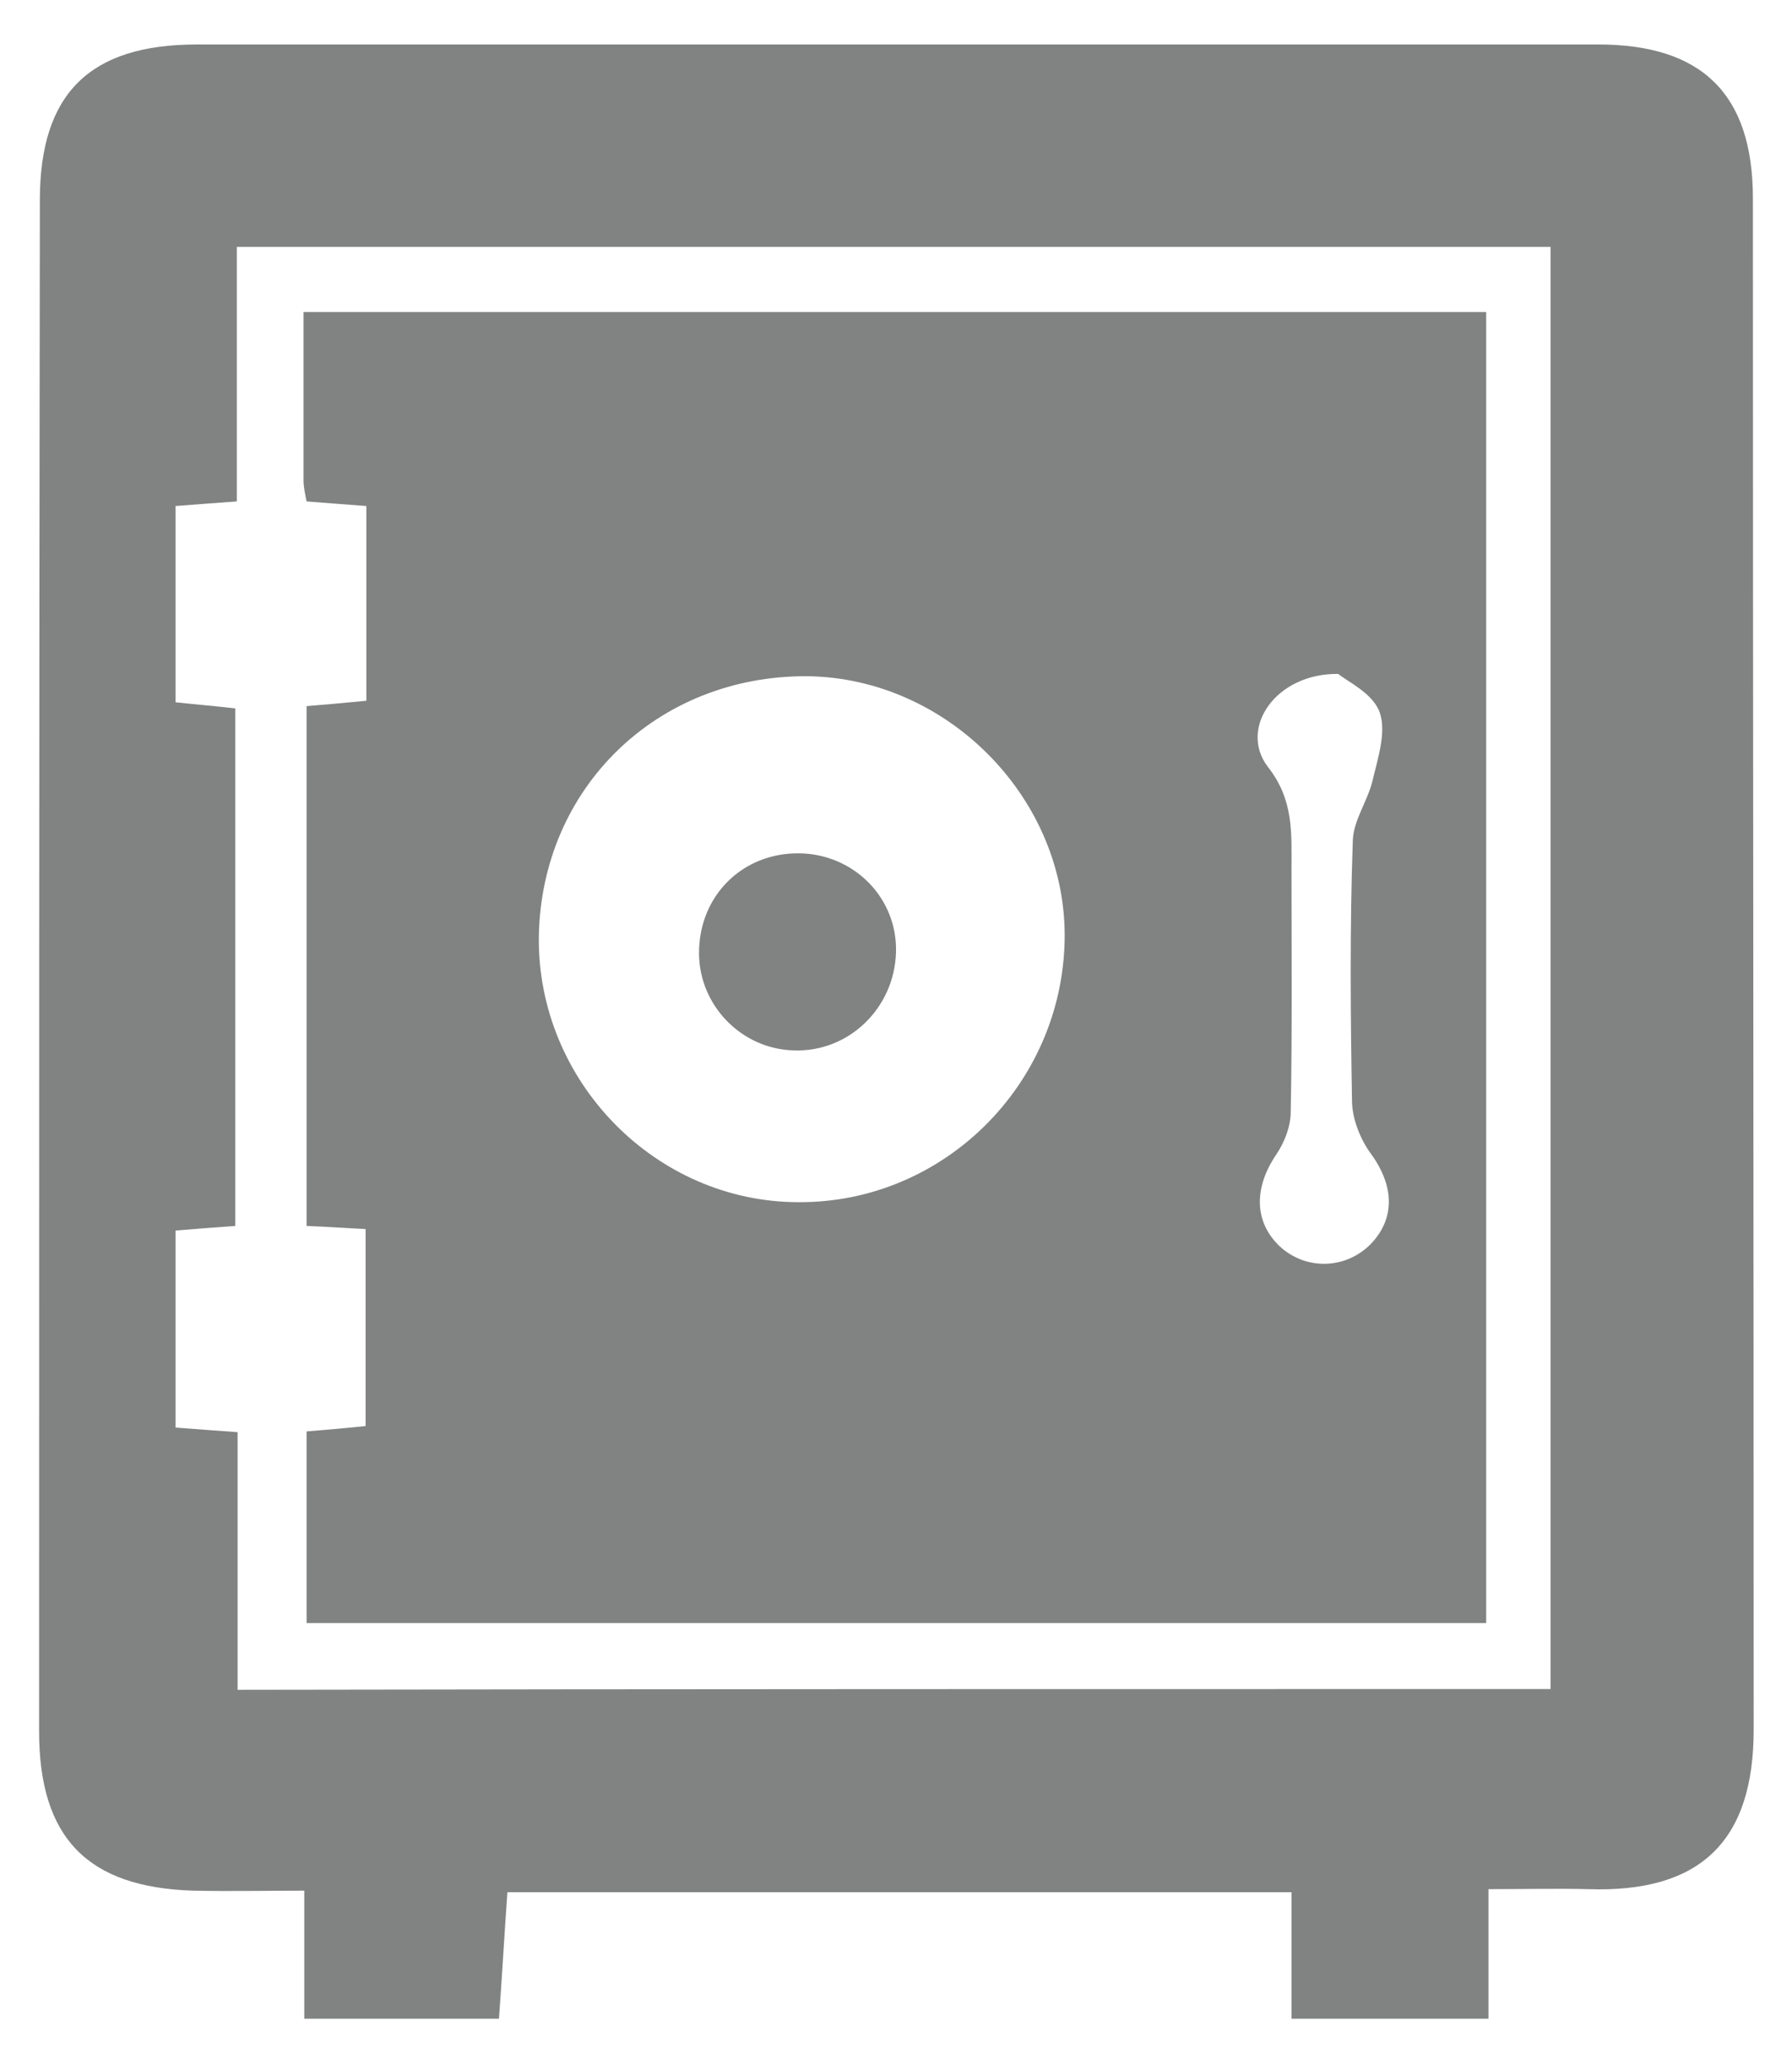 <?xml version="1.0" encoding="utf-8"?>
<!-- Generator: Adobe Illustrator 24.1.2, SVG Export Plug-In . SVG Version: 6.00 Build 0)  -->
<svg version="1.1" id="Layer_1" xmlns="http://www.w3.org/2000/svg" xmlns:xlink="http://www.w3.org/1999/xlink" x="0px" y="0px"
	 viewBox="0 0 23.38 26.93" style="enable-background:new 0 0 23.38 26.93;" xml:space="preserve">
<style type="text/css">
	.st0{fill:#30B4CC;}
	.st1{fill:#818282;}
	.st2{fill:#F0F0F0;}
	.st3{fill:#353434;}
	.st4{fill:#7C7D7E;}
	.st5{fill:#2A7ABA;}
	.st6{fill:#FFFFFF;}
	.st7{fill-rule:evenodd;clip-rule:evenodd;fill:#FFFFFF;}
	.st8{fill:#C0C0BF;}
	.st9{fill:none;stroke:#818282;stroke-width:2;stroke-miterlimit:10;}
	.st10{fill:#EF7B4D;}
	.st11{fill:#E95634;}
	.st12{fill:#F8F7F7;}
	.st13{fill:#828383;}
</style>
<g>
	<path class="st1" d="M19.42,24.64c0,0.57,0,1.11,0,1.69c-0.86,0-1.68,0-2.57,0c0-0.55,0-1.08,0-1.65c-3.44,0-6.82,0-10.23,0
		c-0.04,0.56-0.07,1.1-0.11,1.65c-0.86,0-1.67,0-2.54,0c0-0.54,0-1.04,0-1.67c-0.51,0-0.97,0.01-1.44,0
		c-1.39-0.04-2.02-0.69-2.02-2.08c0-6.66,0-13.32,0.01-19.97c0-1.39,0.65-2.03,2.05-2.03c6.09,0,12.19,0,18.28,0
		c1.36,0,2.02,0.65,2.02,2.01c0,6.66,0.01,13.32,0.01,19.97c0,1.46-0.7,2.13-2.16,2.08C20.31,24.63,19.91,24.64,19.42,24.64z
		 M20.23,22.03c0-6.31,0-12.57,0-18.81c-5.73,0-11.4,0-17.14,0c0,1.13,0,2.22,0,3.32C2.8,6.56,2.56,6.58,2.29,6.6
		c0,0.86,0,1.7,0,2.56c0.28,0.03,0.53,0.05,0.78,0.08c0,2.27,0,4.5,0,6.75c-0.29,0.02-0.54,0.04-0.78,0.06c0,0.89,0,1.72,0,2.57
		c0.28,0.02,0.52,0.04,0.81,0.06c0,1.13,0,2.23,0,3.36C8.84,22.03,14.52,22.03,20.23,22.03z"/>
	<path class="st1" d="M4.78,6.6C4.5,6.58,4.26,6.56,4,6.54C3.98,6.44,3.96,6.35,3.96,6.27c0-0.72,0-1.44,0-2.2
		c5.16,0,10.28,0,15.43,0c0,5.7,0,11.38,0,17.1c-5.12,0-10.24,0-15.39,0c0-0.82,0-1.64,0-2.5c0.24-0.02,0.48-0.04,0.77-0.07
		c0-0.85,0-1.69,0-2.57C4.52,16.02,4.28,16,4,15.99c0-2.25,0-4.49,0-6.78c0.24-0.02,0.48-0.04,0.78-0.07
		C4.78,8.31,4.78,7.48,4.78,6.6z M7.03,12.22c-0.02,1.88,1.52,3.46,3.39,3.46c1.88,0.01,3.43-1.52,3.47-3.41
		c0.04-1.84-1.52-3.43-3.36-3.45C8.57,8.81,7.06,10.28,7.03,12.22z M17.46,8.79C16.64,8.78,16.16,9.5,16.54,10
		c0.34,0.43,0.31,0.86,0.31,1.33c0,1.06,0.01,2.11-0.01,3.17c0,0.19-0.08,0.4-0.19,0.56c-0.29,0.43-0.29,0.87,0.04,1.19
		c0.34,0.32,0.86,0.31,1.19-0.02c0.33-0.34,0.31-0.77,0-1.19c-0.13-0.18-0.23-0.43-0.24-0.65c-0.02-1.14-0.03-2.29,0.01-3.43
		c0.01-0.27,0.2-0.52,0.26-0.79c0.07-0.29,0.18-0.63,0.09-0.88C17.91,9.04,17.58,8.89,17.46,8.79z"/>
	<path class="st1" d="M10.43,11.13c0.71,0.01,1.28,0.58,1.26,1.29c-0.02,0.73-0.62,1.31-1.34,1.28c-0.68-0.02-1.23-0.59-1.23-1.27
		C9.12,11.68,9.69,11.12,10.43,11.13z"/>
</g>
</svg>
